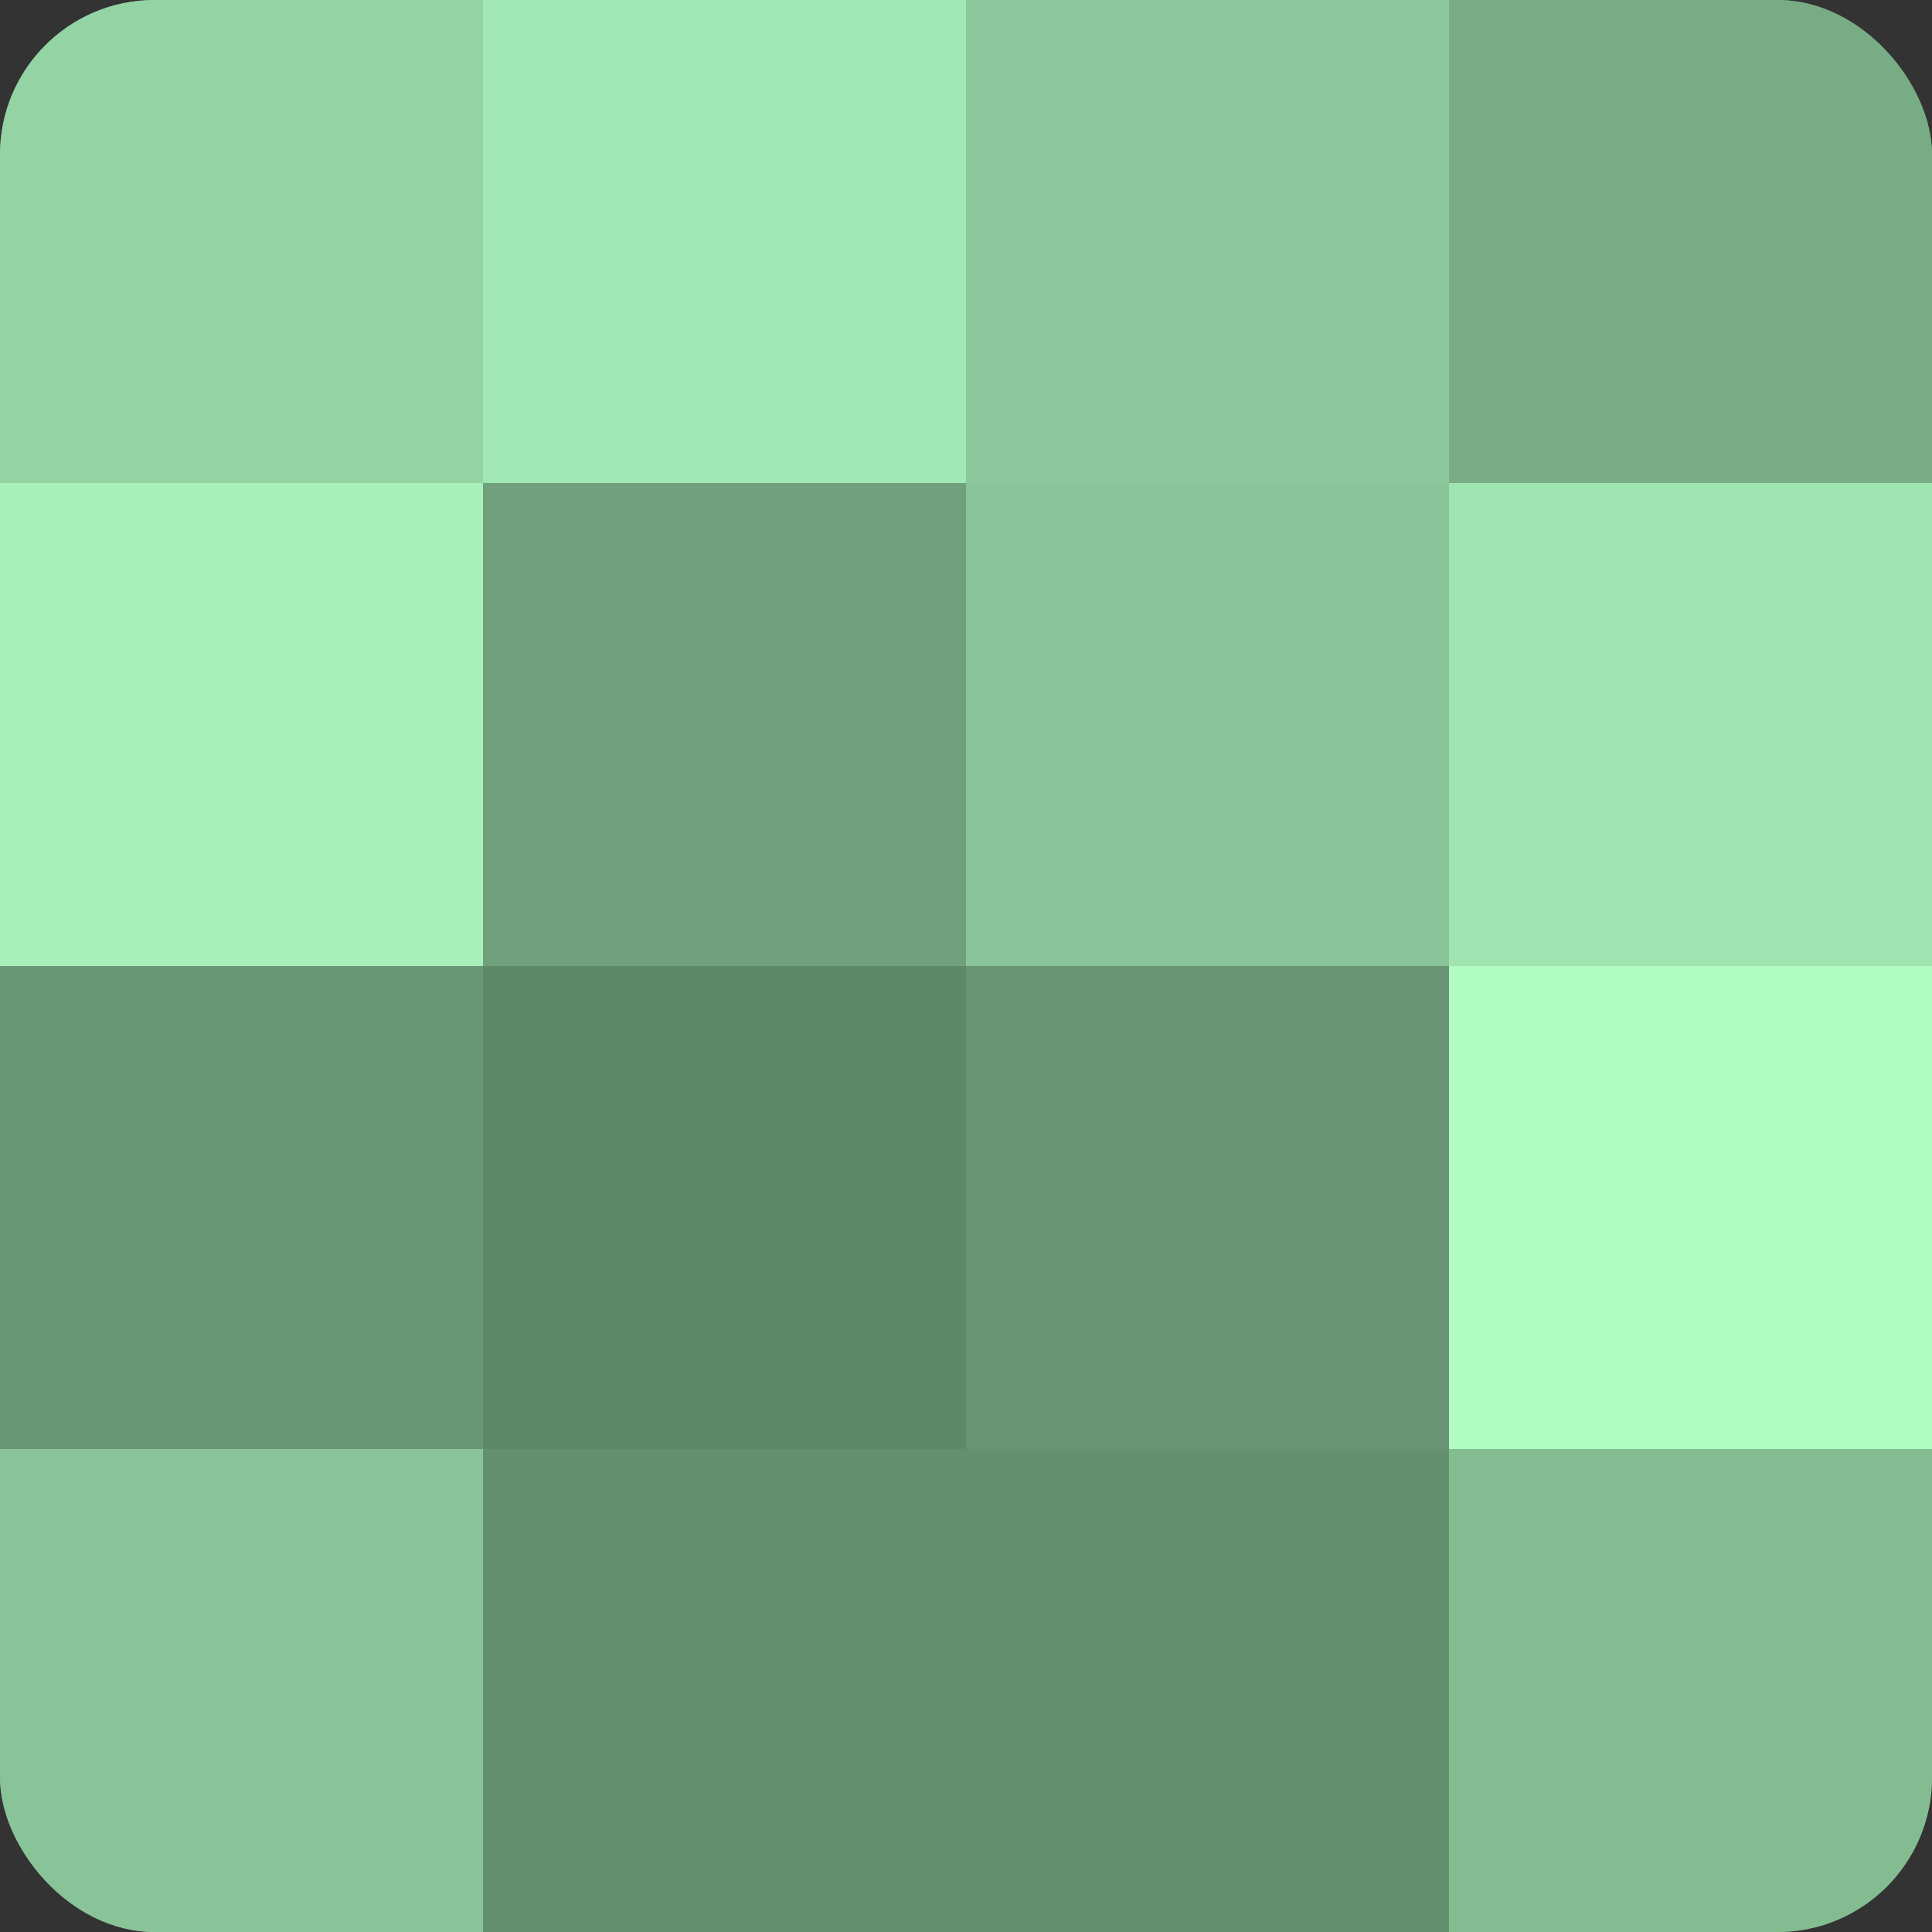 <?xml version="1.0" encoding="UTF-8"?>
<svg xmlns="http://www.w3.org/2000/svg" width="60" height="60" viewBox="0 0 100 100" preserveAspectRatio="xMidYMid meet"><rect x="0" y="0" width="100" height="100" fill="#333333" stroke="none"/><defs><clipPath id="c" width="100" height="100"><rect width="100" height="100" rx="8" ry="8"/></clipPath></defs><g clip-path="url(#c)"><rect width="100" height="100" fill="#70a07c"/><rect width="25" height="25" fill="#94d4a4"/><rect y="25" width="25" height="25" fill="#a8f0ba"/><rect y="50" width="25" height="25" fill="#6a9876"/><rect y="75" width="25" height="25" fill="#89c498"/><rect x="25" width="25" height="25" fill="#a2e8b4"/><rect x="25" y="25" width="25" height="25" fill="#70a07c"/><rect x="25" y="50" width="25" height="25" fill="#5f8869"/><rect x="25" y="75" width="25" height="25" fill="#659070"/><rect x="50" width="25" height="25" fill="#8cc89b"/><rect x="50" y="25" width="25" height="25" fill="#89c498"/><rect x="50" y="50" width="25" height="25" fill="#689473"/><rect x="50" y="75" width="25" height="25" fill="#659070"/><rect x="75" width="25" height="25" fill="#78ac85"/><rect x="75" y="25" width="25" height="25" fill="#9fe4b1"/><rect x="75" y="50" width="25" height="25" fill="#b0fcc3"/><rect x="75" y="75" width="25" height="25" fill="#84bc92"/></g></svg>
